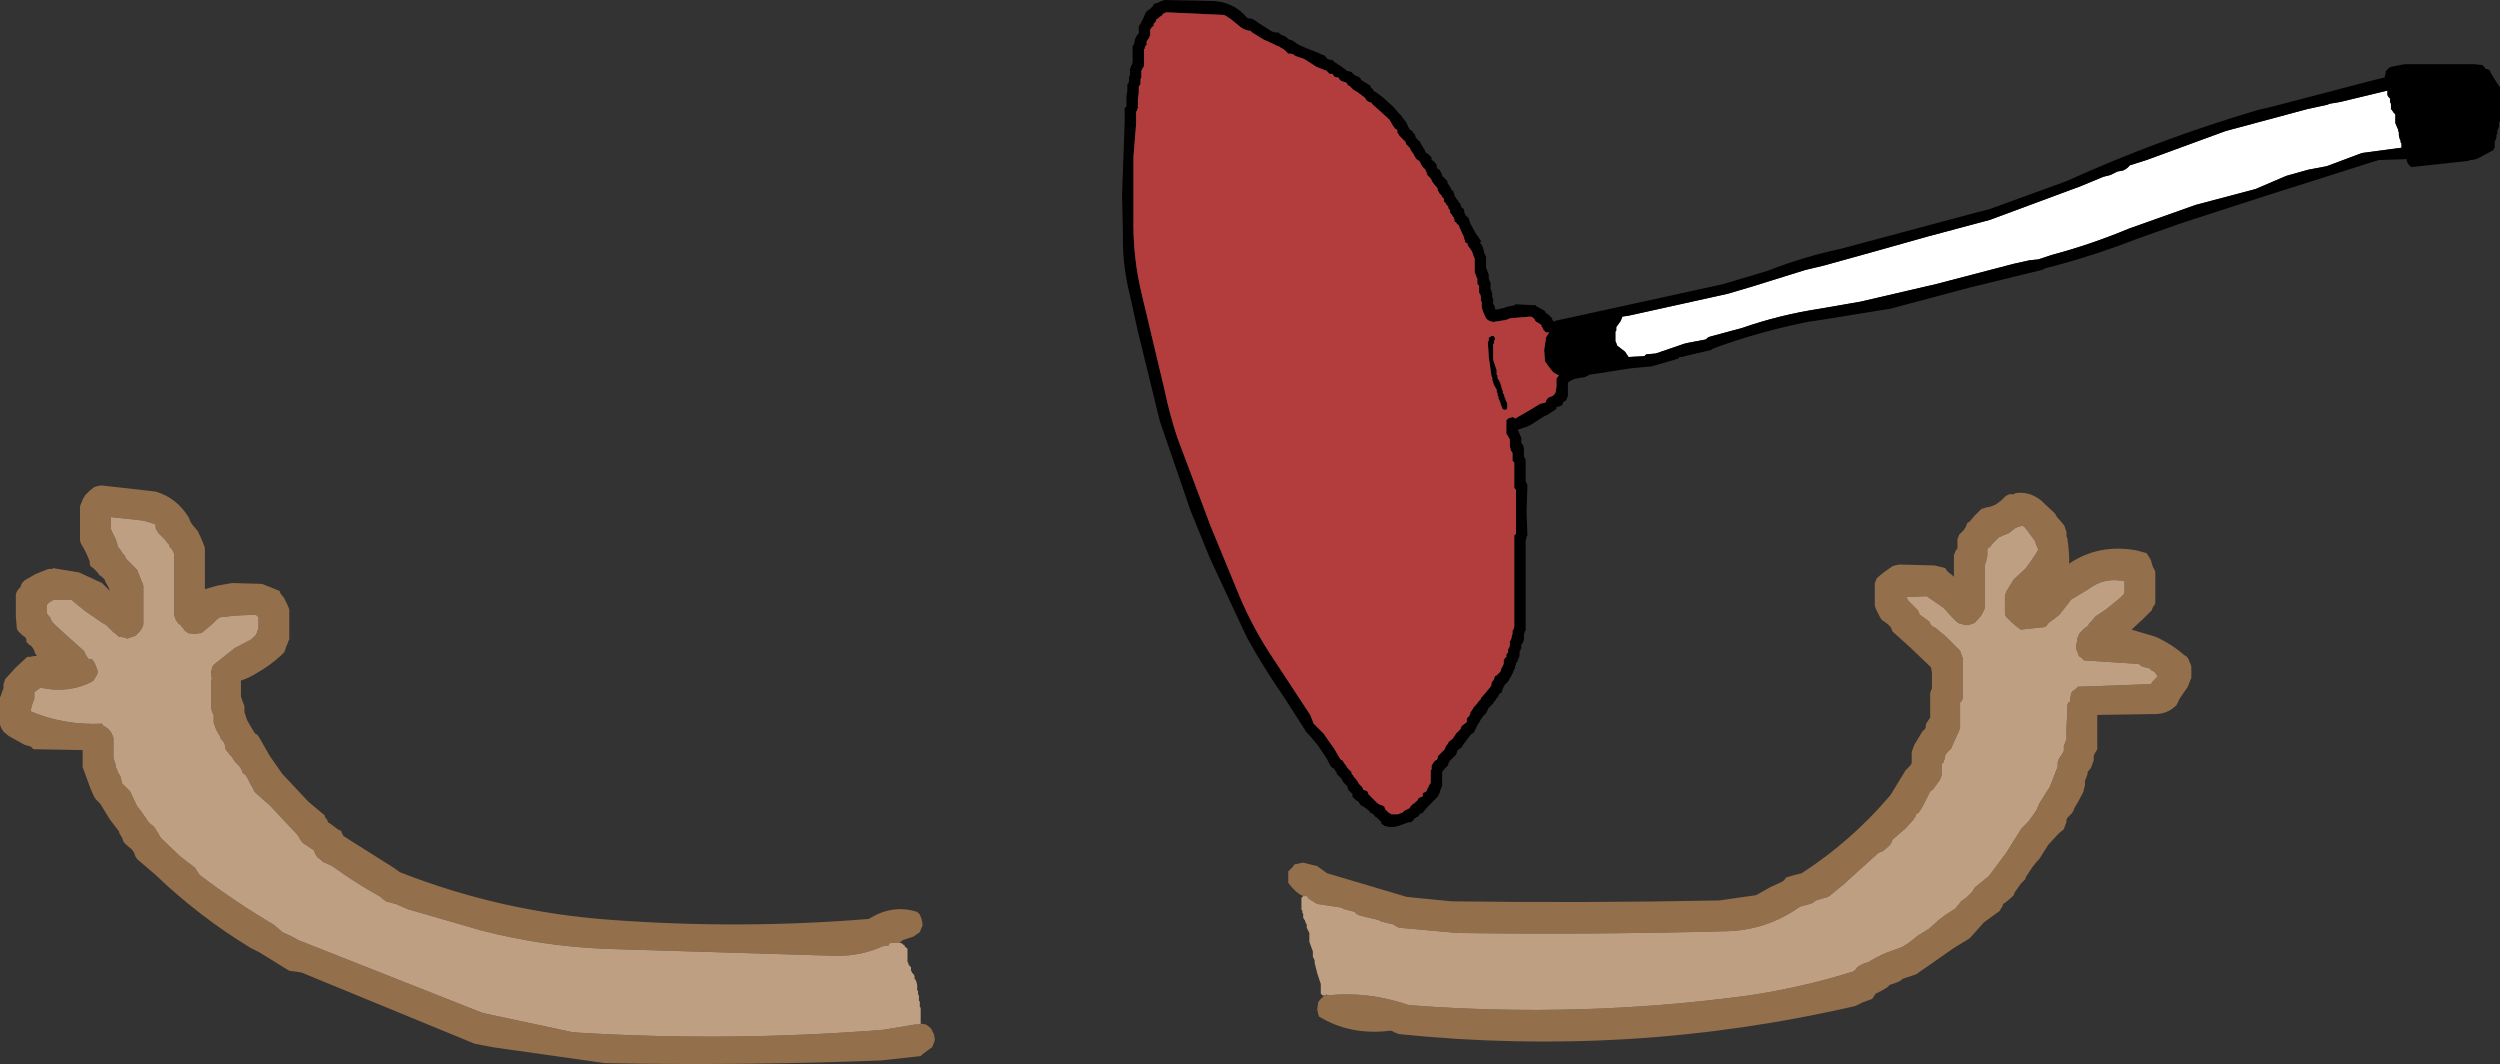 <?xml version="1.0" encoding="UTF-8" standalone="no"?>
<svg xmlns:xlink="http://www.w3.org/1999/xlink" height="60.5px" width="142.15px" xmlns="http://www.w3.org/2000/svg">
  <rect width="100%" height="100%" fill="#333333" stroke="none"/>
  <g transform="matrix(1.0, 0.0, 0.0, 1.0, 63.2, 80.7)">
    <path d="M10.9 -29.75 L10.7 -29.85 10.5 -30.0 10.25 -30.25 10.05 -30.5 10.05 -30.6 10.05 -30.75 10.05 -31.0 10.05 -31.15 10.15 -31.25 10.3 -31.4 10.4 -31.55 10.65 -31.6 10.9 -31.65 11.7 -31.45 12.25 -31.05 16.8 -29.7 19.35 -29.45 Q26.95 -29.35 34.55 -29.5 L36.65 -29.8 37.45 -30.25 38.1 -30.55 38.25 -30.65 38.35 -30.8 38.5 -30.85 38.85 -30.95 39.25 -31.05 Q42.1 -32.9 44.3 -35.5 L45.15 -36.9 45.25 -37.0 45.4 -37.15 45.5 -37.3 45.5 -37.4 45.5 -37.55 45.5 -37.8 45.5 -37.95 45.65 -38.35 46.1 -39.1 46.25 -39.25 46.3 -39.35 46.3 -39.5 46.35 -39.6 46.45 -39.75 46.55 -39.9 46.55 -40.15 46.55 -40.8 46.55 -41.15 46.55 -41.3 46.6 -41.45 46.65 -41.55 46.65 -41.7 46.65 -41.95 46.65 -42.05 46.65 -42.1 46.65 -42.2 46.65 -42.35 46.65 -42.45 46.6 -42.75 46.5 -42.85 45.4 -43.9 44.4 -44.8 44.35 -44.95 44.3 -45.05 44.15 -45.2 43.95 -45.35 43.8 -45.45 43.7 -45.6 43.65 -45.7 43.5 -46.0 43.4 -46.25 43.4 -46.35 43.4 -46.6 43.4 -47.0 43.4 -47.55 43.45 -47.65 43.5 -47.8 43.6 -47.9 43.9 -48.15 44.4 -48.5 44.55 -48.55 44.8 -48.6 46.8 -48.55 47.4 -48.4 47.5 -48.25 47.6 -48.15 47.8 -48.0 47.9 -47.9 47.9 -47.95 47.9 -49.15 47.95 -49.25 48.0 -49.4 48.1 -49.5 48.1 -49.65 48.1 -49.8 48.1 -49.9 48.1 -50.05 48.15 -50.15 48.2 -50.3 48.35 -50.45 48.45 -50.55 48.55 -50.7 48.6 -50.8 48.65 -50.95 48.8 -51.05 49.05 -51.35 49.45 -51.75 49.6 -51.8 49.75 -51.85 50.0 -51.9 50.25 -52.0 50.4 -52.1 50.6 -52.25 50.7 -52.35 50.85 -52.5 51.05 -52.6 51.35 -52.6 51.35 -52.65 Q52.15 -52.8 52.85 -52.25 L53.65 -51.5 53.7 -51.4 53.8 -51.25 53.9 -51.15 54.15 -50.85 54.2 -50.75 54.25 -50.6 54.3 -50.45 54.3 -50.35 54.3 -50.2 54.35 -50.1 54.4 -49.7 54.45 -49.15 54.45 -48.65 Q56.15 -49.8 58.3 -49.4 L58.85 -49.25 58.95 -49.1 59.1 -48.85 59.2 -48.5 59.35 -48.2 59.35 -48.1 59.35 -47.55 59.35 -46.8 59.35 -46.4 59.3 -46.3 59.2 -46.15 59.15 -46.0 59.05 -45.9 58.65 -45.5 58.0 -44.9 59.35 -44.5 Q60.25 -44.1 61.0 -43.45 L61.15 -43.35 61.25 -43.2 61.3 -43.05 61.35 -42.95 61.4 -42.8 61.4 -42.7 61.4 -42.55 61.4 -42.45 61.4 -42.3 61.4 -42.15 61.35 -42.05 61.2 -41.65 60.75 -41.0 60.55 -40.6 Q60.05 -40.1 59.35 -40.1 L56.05 -40.05 56.05 -39.55 56.05 -38.25 56.05 -38.1 56.0 -38.0 55.9 -37.85 55.85 -37.7 55.85 -37.6 55.85 -37.45 55.8 -37.35 55.7 -37.05 55.5 -36.8 55.5 -36.7 55.45 -36.55 55.35 -36.3 55.35 -36.15 55.35 -36.05 55.25 -35.65 54.9 -35.0 54.8 -34.85 54.75 -34.75 54.7 -34.6 54.6 -34.45 54.5 -34.35 54.35 -34.2 54.3 -34.1 54.3 -33.95 54.2 -33.7 54.15 -33.55 53.85 -33.3 53.25 -32.65 53.1 -32.4 52.75 -31.85 52.65 -31.75 52.4 -31.45 52.0 -30.85 51.95 -30.7 51.7 -30.45 51.35 -29.95 51.3 -29.8 51.15 -29.65 50.85 -29.4 50.7 -29.3 50.65 -29.15 50.55 -29.0 50.5 -28.9 50.15 -28.65 49.6 -28.25 48.8 -27.35 47.9 -26.8 45.75 -25.3 45.0 -25.05 44.8 -24.9 44.55 -24.8 44.25 -24.7 44.1 -24.55 43.75 -24.35 43.45 -24.2 43.35 -24.05 43.25 -23.9 42.7 -23.7 42.3 -23.5 Q29.55 -20.55 16.35 -21.9 L16.1 -22.0 15.9 -22.1 Q13.6 -21.8 11.8 -22.9 L11.75 -23.05 11.7 -23.3 11.75 -23.7 11.85 -23.85 11.95 -23.95 12.1 -24.1 12.2 -24.1 12.25 -24.1 Q14.6 -24.35 16.9 -23.55 26.65 -22.8 36.25 -24.1 39.25 -24.55 42.15 -25.45 L42.3 -25.55 42.4 -25.7 42.55 -25.8 42.75 -25.9 43.05 -26.0 Q43.75 -26.45 44.55 -26.7 L44.95 -26.85 45.35 -27.1 45.85 -27.5 46.5 -27.9 47.05 -28.4 47.45 -28.7 48.0 -29.05 48.1 -29.2 48.2 -29.3 48.3 -29.45 48.45 -29.55 48.65 -29.7 48.8 -29.85 48.95 -30.0 49.0 -30.1 49.1 -30.25 49.35 -30.45 49.9 -30.9 50.9 -32.25 51.65 -33.45 51.75 -33.6 52.0 -33.85 52.15 -34.0 52.25 -34.15 52.4 -34.35 52.6 -34.65 52.75 -35.0 53.25 -35.8 53.35 -35.95 53.45 -36.2 53.7 -36.85 53.8 -37.1 53.8 -37.25 53.8 -37.35 53.85 -37.5 53.9 -37.6 54.0 -37.75 54.1 -37.9 54.15 -38.0 54.15 -38.15 54.15 -38.3 54.2 -38.4 54.25 -38.55 54.3 -38.65 54.3 -39.3 54.35 -40.35 54.35 -40.6 54.4 -40.75 54.5 -40.8 54.5 -40.85 54.5 -41.0 54.55 -41.15 54.55 -41.25 54.65 -41.4 54.8 -41.5 54.95 -41.65 59.1 -41.8 59.2 -41.95 59.35 -42.1 59.45 -42.2 59.45 -42.3 59.3 -42.5 59.1 -42.6 59.05 -42.7 59.0 -42.7 58.6 -42.8 58.4 -42.95 55.3 -43.15 55.15 -43.3 55.0 -43.4 54.95 -43.55 54.9 -43.7 54.85 -43.8 54.85 -43.95 54.85 -44.05 54.9 -44.2 54.9 -44.35 55.0 -44.6 55.05 -44.7 55.2 -44.85 55.3 -44.95 55.5 -45.1 55.6 -45.25 55.7 -45.35 55.95 -45.65 56.1 -45.75 56.55 -46.05 57.35 -46.7 57.55 -46.9 57.6 -47.05 57.6 -47.2 57.6 -47.3 57.6 -47.45 57.6 -47.65 Q56.45 -47.9 55.55 -47.2 L54.55 -46.6 54.45 -46.45 54.25 -46.2 53.9 -45.75 53.65 -45.55 53.45 -45.4 53.3 -45.3 53.1 -45.05 51.7 -44.9 51.5 -45.05 51.2 -45.3 50.85 -45.65 50.8 -45.8 50.8 -46.05 50.8 -46.45 50.8 -46.85 50.9 -47.1 51.3 -47.75 52.0 -48.4 52.1 -48.55 52.25 -48.75 52.55 -49.2 52.7 -49.45 52.65 -49.55 52.5 -49.95 52.1 -50.5 51.9 -50.75 51.8 -50.8 51.55 -50.75 51.35 -50.65 51.05 -50.4 50.45 -50.15 50.3 -50.0 50.15 -49.85 49.95 -49.6 49.8 -49.5 49.8 -49.35 49.8 -49.2 49.8 -49.1 49.75 -48.95 49.75 -48.85 49.7 -48.7 49.65 -48.55 49.65 -48.2 49.65 -47.25 49.65 -46.1 49.6 -46.0 49.45 -45.7 49.1 -45.3 49.0 -45.25 48.85 -45.2 48.6 -45.15 48.2 -45.25 48.05 -45.35 47.9 -45.5 47.85 -45.55 47.3 -46.15 46.35 -46.8 45.2 -46.75 45.25 -46.65 45.3 -46.55 45.45 -46.4 45.7 -46.15 45.85 -46.0 45.9 -45.9 45.95 -45.75 46.1 -45.65 46.3 -45.5 46.5 -45.35 46.55 -45.25 46.65 -45.1 46.85 -45.0 47.45 -44.5 48.15 -43.8 48.25 -43.7 48.3 -43.55 48.35 -43.4 48.4 -43.3 48.4 -43.15 48.4 -42.9 48.4 -42.5 48.4 -42.15 48.4 -42.1 48.4 -41.9 48.4 -41.4 48.4 -41.0 48.35 -40.85 48.25 -40.75 48.25 -40.35 48.25 -39.55 48.25 -39.3 48.15 -39.05 47.85 -38.4 47.75 -38.15 47.65 -38.05 47.5 -37.9 47.4 -37.75 47.4 -37.65 47.3 -37.35 47.2 -37.25 47.2 -37.1 47.2 -37.0 47.2 -36.7 47.2 -36.6 47.1 -36.35 46.7 -35.8 46.55 -35.7 46.4 -35.4 46.15 -34.9 46.0 -34.65 45.9 -34.5 45.75 -34.4 45.7 -34.25 45.6 -34.1 45.15 -33.6 44.4 -32.95 44.35 -32.8 44.3 -32.7 44.15 -32.55 43.85 -32.3 43.6 -32.2 41.55 -30.35 40.75 -29.7 40.55 -29.65 40.05 -29.5 39.85 -29.35 39.7 -29.3 39.15 -29.15 Q37.25 -27.8 34.95 -27.75 27.35 -27.55 19.7 -27.65 L16.35 -27.95 16.15 -28.05 16.0 -28.15 15.75 -28.2 15.35 -28.3 15.15 -28.4 14.5 -28.55 14.1 -28.65 13.9 -28.75 13.85 -28.85 13.65 -28.9 13.25 -29.0 13.05 -29.1 11.7 -29.3 11.3 -29.55 11.2 -29.6 11.2 -29.65 11.15 -29.7 11.1 -29.75 11.0 -29.75 10.9 -29.75 M-10.85 -22.5 L-10.55 -22.45 -10.35 -22.3 -10.25 -22.2 -10.1 -21.9 -10.05 -21.65 -10.05 -21.55 -10.1 -21.4 -10.2 -21.15 -10.35 -21.05 -10.75 -20.75 -10.85 -20.65 -13.15 -20.4 Q-21.0 -20.1 -28.8 -20.25 L-35.15 -21.15 -36.2 -21.35 -46.05 -25.4 -46.35 -25.45 -46.75 -25.5 -48.45 -26.55 -48.95 -26.8 Q-51.9 -28.6 -54.35 -30.95 L-55.4 -31.85 -55.5 -32.0 -55.55 -32.15 -55.6 -32.25 -55.7 -32.4 -56.0 -32.65 -56.15 -32.8 -56.2 -32.9 -56.25 -33.05 -56.4 -33.3 -56.45 -33.45 -56.95 -34.1 -57.5 -35.0 -57.6 -35.1 -57.75 -35.25 -57.85 -35.4 -58.05 -35.85 -58.45 -36.95 -58.5 -37.05 -58.5 -37.6 -58.5 -38.05 -61.3 -38.1 -61.4 -38.2 -61.45 -38.25 -61.8 -38.35 -62.7 -38.85 -63.0 -39.1 -63.1 -39.25 -63.15 -39.35 -63.2 -39.5 -63.2 -39.6 -63.2 -40.15 -63.2 -40.9 -63.2 -41.05 -63.15 -41.15 -63.1 -41.3 -63.05 -41.45 -63.0 -41.55 -63.0 -41.7 -63.0 -41.8 -62.95 -41.95 -62.9 -42.1 -62.8 -42.2 -62.3 -42.75 -61.65 -43.35 -61.5 -43.35 -61.25 -43.4 -61.1 -43.4 -61.2 -43.55 -61.25 -43.7 -61.3 -43.8 -61.4 -43.95 -61.55 -44.05 -61.7 -44.2 -61.7 -44.35 -61.75 -44.45 -61.95 -44.6 -62.05 -44.7 -62.2 -44.85 -62.25 -45.0 -62.25 -45.1 -62.3 -45.65 -62.3 -46.3 -62.3 -46.8 -62.3 -46.9 -62.25 -47.05 -62.15 -47.2 -62.05 -47.3 -61.95 -47.55 -61.8 -47.7 -61.2 -48.05 -60.45 -48.35 -60.2 -48.35 -60.2 -48.4 -58.7 -48.15 -57.4 -47.55 -57.25 -47.4 -56.9 -47.05 -56.95 -47.1 -57.05 -47.35 -57.2 -47.6 -57.25 -47.75 -57.4 -47.9 -57.55 -48.0 -57.65 -48.15 -57.9 -48.4 -58.05 -48.5 -58.1 -48.65 -58.1 -48.8 -58.15 -48.9 -58.25 -49.15 -58.4 -49.45 -58.6 -49.8 -58.65 -49.95 -58.65 -50.2 -58.65 -50.75 -58.65 -51.5 -58.65 -51.9 -58.6 -52.05 -58.55 -52.15 -58.5 -52.3 -58.35 -52.55 -58.1 -52.8 -57.85 -53.0 -57.7 -53.05 -57.45 -53.1 -54.35 -52.75 Q-53.15 -52.4 -52.45 -51.25 L-52.4 -51.1 -52.35 -51.0 -52.25 -50.85 -51.95 -50.5 -51.7 -49.95 -51.55 -49.55 -51.55 -49.3 -51.55 -48.65 -51.55 -47.2 -50.85 -47.4 -50.0 -47.55 -48.3 -47.5 -47.3 -47.1 -47.25 -46.95 -47.05 -46.7 -46.85 -46.3 -46.75 -46.05 -46.75 -45.95 -46.75 -45.55 -46.75 -44.75 -46.75 -44.35 -46.8 -44.25 -46.85 -44.1 -46.9 -44.0 -47.0 -43.7 -47.05 -43.6 -47.2 -43.45 Q-47.85 -42.85 -48.65 -42.4 -49.05 -42.15 -49.5 -42.0 L-49.5 -41.85 -49.5 -41.6 -49.5 -41.2 -49.5 -41.1 -49.45 -40.95 -49.4 -40.8 -49.3 -40.55 -49.3 -40.45 -49.3 -40.3 -49.3 -40.2 -49.15 -39.75 -48.8 -39.15 -48.7 -39.0 -48.55 -38.9 -48.45 -38.75 -47.85 -37.7 -47.15 -36.7 -45.65 -35.1 -44.75 -34.35 -44.7 -34.2 -44.6 -34.1 -44.55 -33.95 -44.4 -33.85 -44.0 -33.55 -43.8 -33.45 -43.75 -33.3 -43.65 -33.15 -40.8 -31.35 -40.45 -31.1 Q-34.7 -28.85 -28.5 -28.4 -21.1 -27.85 -13.8 -28.45 -12.45 -29.3 -11.05 -28.85 L-10.9 -28.7 -10.8 -28.45 -10.75 -28.2 -10.75 -28.05 -10.8 -27.95 -10.9 -27.7 -11.25 -27.45 -11.85 -27.25 -12.05 -27.1 -12.1 -27.1 -12.45 -27.1 -12.55 -27.1 -12.6 -27.05 -12.65 -27.05 -12.65 -26.95 -13.0 -26.9 Q-14.2 -26.35 -15.6 -26.35 L-28.8 -26.75 Q-32.4 -26.9 -35.85 -27.8 L-40.0 -29.0 -40.7 -29.3 -41.25 -29.45 -41.45 -29.6 -41.55 -29.7 Q-43.0 -30.5 -44.3 -31.45 L-44.85 -31.7 -45.0 -31.85 -45.15 -31.95 -45.25 -32.1 -45.3 -32.2 -45.35 -32.35 -45.5 -32.45 -45.95 -32.75 -46.05 -32.85 -46.15 -33.0 -46.2 -33.1 -46.3 -33.25 -47.15 -34.15 -47.9 -34.95 -48.2 -35.2 -48.75 -35.7 -48.8 -35.85 -48.95 -36.1 -49.15 -36.5 -49.25 -36.65 -49.4 -36.75 -49.45 -36.9 -49.5 -37.0 -49.6 -37.15 -49.75 -37.3 -49.85 -37.4 -49.95 -37.55 -50.0 -37.65 -50.15 -37.8 -50.25 -37.95 -50.35 -38.05 -50.4 -38.2 -50.4 -38.3 -50.45 -38.45 -50.55 -38.6 -50.65 -38.7 -50.7 -38.85 -50.9 -39.2 -51.05 -39.6 -51.05 -39.75 -51.05 -39.9 -51.05 -40.0 -51.1 -40.15 -51.15 -40.25 -51.2 -40.5 -51.2 -41.05 -51.2 -41.95 -51.15 -42.15 -51.2 -42.25 -51.2 -42.4 -51.2 -42.5 -51.15 -42.65 -51.15 -42.75 -51.05 -42.9 -49.85 -43.85 -48.9 -44.35 -48.8 -44.45 -48.65 -44.6 -48.6 -44.7 -48.55 -44.85 -48.5 -45.0 -48.5 -45.1 -48.5 -45.25 -48.5 -45.35 -48.5 -45.5 -48.5 -45.6 -48.65 -45.75 -49.8 -45.7 -50.7 -45.6 -50.9 -45.45 -51.15 -45.2 -51.75 -44.7 -51.85 -44.7 -52.1 -44.65 -52.5 -44.7 -52.7 -44.85 -52.8 -45.0 -52.9 -45.1 -52.9 -45.15 -53.0 -45.2 -53.1 -45.3 -53.2 -45.45 -53.25 -45.6 -53.3 -45.7 -53.3 -45.95 -53.3 -46.5 -53.3 -47.8 -53.3 -49.2 -53.35 -49.35 -53.45 -49.5 -53.55 -49.6 -53.6 -49.75 -53.7 -49.85 -53.8 -50.0 -53.95 -50.15 -54.05 -50.25 -54.2 -50.4 -54.25 -50.5 -54.35 -50.65 -54.35 -50.8 -54.35 -50.85 -54.4 -50.9 -55.05 -51.1 -56.9 -51.3 -56.9 -51.15 -56.9 -51.05 -56.9 -50.9 -56.9 -50.75 -56.9 -50.65 -56.85 -50.5 -56.8 -50.4 -56.65 -50.1 -56.55 -49.85 -56.5 -49.6 -56.4 -49.5 -56.3 -49.35 -56.2 -49.2 -56.1 -49.1 -56.05 -48.95 -55.95 -48.85 -55.8 -48.7 -55.7 -48.6 -55.4 -48.3 -55.35 -48.15 -55.3 -48.05 -55.25 -47.9 -55.15 -47.65 -55.1 -47.55 -55.05 -47.4 -55.05 -47.25 -55.05 -47.0 -55.05 -46.5 -55.05 -45.6 -55.05 -45.3 -55.05 -45.2 -55.1 -45.05 -55.15 -44.95 -55.25 -44.8 -55.35 -44.7 -55.5 -44.55 -55.65 -44.5 -55.95 -44.4 -56.0 -44.4 -56.1 -44.45 -56.45 -44.5 -56.6 -44.65 -56.75 -44.75 -56.9 -44.9 -57.15 -45.15 -57.4 -45.3 -58.35 -45.95 -59.15 -46.6 -60.05 -46.6 -60.15 -46.6 -60.4 -46.45 -60.5 -46.35 -60.55 -46.25 -60.55 -46.1 -60.55 -45.95 -60.55 -45.85 -60.45 -45.7 -60.35 -45.6 -60.3 -45.45 -60.2 -45.3 -60.1 -45.2 -59.45 -44.6 -58.5 -43.75 -58.4 -43.65 -58.35 -43.5 -58.25 -43.35 -58.2 -43.25 -57.95 -43.2 -57.85 -43.05 -57.8 -42.95 -57.7 -42.7 -57.65 -42.55 -57.65 -42.45 -57.7 -42.3 -57.8 -42.15 -57.85 -42.05 -57.95 -41.95 Q-59.3 -41.25 -60.9 -41.6 L-61.1 -41.45 -61.25 -41.35 -61.25 -41.2 -61.25 -41.1 -61.25 -40.95 -61.3 -40.85 -61.35 -40.7 -61.4 -40.55 -61.45 -40.3 -61.45 -40.25 Q-59.55 -39.45 -57.4 -39.55 L-57.3 -39.4 -57.25 -39.4 -57.05 -39.25 -56.95 -39.15 -56.85 -39.0 -56.75 -38.75 -56.75 -38.5 -56.75 -37.95 -56.75 -37.6 -56.7 -37.45 -56.65 -37.3 -56.6 -37.05 -56.55 -36.95 -56.5 -36.8 -56.35 -36.55 -56.25 -36.15 -55.8 -35.7 -55.4 -34.85 -55.2 -34.6 -54.85 -34.1 -54.75 -33.95 -54.65 -33.85 -54.45 -33.7 -54.35 -33.55 -54.2 -33.3 -54.05 -33.05 -52.95 -32.0 -52.1 -31.35 -52.05 -31.25 -51.95 -31.1 -51.85 -30.95 Q-49.8 -29.4 -47.6 -28.1 L-47.15 -27.7 -46.6 -27.45 -46.25 -27.25 -35.75 -23.1 -30.6 -22.0 Q-21.75 -21.45 -12.95 -22.15 L-11.15 -22.45 -11.05 -22.45 -10.95 -22.45 -10.85 -22.5" fill="#946f4b" fill-rule="evenodd" stroke="none"/>
    <path d="M12.1 -24.1 L12.0 -24.1 11.9 -24.2 11.9 -24.25 11.9 -24.45 11.9 -24.7 11.9 -24.75 11.7 -25.35 11.55 -25.95 11.55 -26.0 11.55 -26.1 11.5 -26.2 11.45 -26.3 11.45 -26.4 11.45 -26.5 11.45 -26.6 11.25 -27.15 11.25 -27.65 11.2 -27.75 11.1 -27.95 11.1 -28.15 11.05 -28.2 11.0 -28.35 11.0 -28.4 10.95 -28.4 10.95 -28.45 10.9 -28.5 10.9 -28.6 10.9 -28.7 10.9 -28.75 10.85 -28.8 10.85 -28.95 10.8 -28.95 10.8 -29.05 10.8 -29.25 10.8 -29.6 10.8 -29.65 10.9 -29.75 11.0 -29.75 11.1 -29.75 11.15 -29.7 11.2 -29.65 11.2 -29.6 11.3 -29.55 11.7 -29.3 13.05 -29.1 13.25 -29.0 13.65 -28.9 13.85 -28.85 13.9 -28.75 14.1 -28.65 14.5 -28.55 15.15 -28.4 15.35 -28.3 15.75 -28.2 16.0 -28.15 16.15 -28.05 16.35 -27.95 19.7 -27.65 Q27.35 -27.55 34.95 -27.75 37.25 -27.8 39.15 -29.15 L39.7 -29.3 39.85 -29.35 40.05 -29.5 40.55 -29.65 40.75 -29.7 41.55 -30.35 43.6 -32.2 43.85 -32.3 44.15 -32.55 44.3 -32.7 44.35 -32.8 44.4 -32.95 45.15 -33.6 45.6 -34.1 45.7 -34.25 45.75 -34.4 45.9 -34.5 46.0 -34.65 46.15 -34.9 46.4 -35.4 46.55 -35.7 46.7 -35.8 47.1 -36.35 47.2 -36.6 47.2 -36.7 47.2 -37.0 47.2 -37.1 47.2 -37.25 47.3 -37.35 47.4 -37.65 47.4 -37.75 47.5 -37.9 47.65 -38.05 47.75 -38.15 47.85 -38.4 48.15 -39.05 48.25 -39.3 48.25 -39.55 48.25 -40.35 48.25 -40.75 48.35 -40.85 48.4 -41.0 48.4 -41.4 48.4 -41.9 48.4 -42.1 48.4 -42.15 48.4 -42.5 48.4 -42.9 48.4 -43.15 48.4 -43.3 48.35 -43.4 48.3 -43.55 48.25 -43.7 48.15 -43.8 47.45 -44.5 46.85 -45.0 46.65 -45.1 46.55 -45.25 46.5 -45.35 46.3 -45.5 46.1 -45.65 45.95 -45.75 45.9 -45.9 45.85 -46.0 45.7 -46.15 45.45 -46.4 45.3 -46.55 45.25 -46.65 45.2 -46.75 46.35 -46.8 47.3 -46.15 47.85 -45.55 47.9 -45.5 48.05 -45.35 48.2 -45.25 48.6 -45.15 48.85 -45.2 49.0 -45.25 49.1 -45.3 49.45 -45.7 49.6 -46.0 49.65 -46.1 49.65 -47.25 49.65 -48.2 49.65 -48.55 49.7 -48.7 49.75 -48.85 49.75 -48.95 49.8 -49.1 49.8 -49.2 49.8 -49.35 49.8 -49.5 49.95 -49.6 50.15 -49.85 50.3 -50.0 50.45 -50.15 51.05 -50.4 51.35 -50.65 51.55 -50.75 51.8 -50.8 51.9 -50.75 52.1 -50.5 52.5 -49.95 52.65 -49.55 52.7 -49.45 52.55 -49.2 52.25 -48.75 52.1 -48.55 52.0 -48.4 51.3 -47.75 50.9 -47.1 50.8 -46.85 50.8 -46.45 50.8 -46.05 50.8 -45.8 50.85 -45.65 51.2 -45.3 51.5 -45.05 51.7 -44.9 53.1 -45.05 53.3 -45.3 53.45 -45.4 53.65 -45.55 53.9 -45.75 54.25 -46.2 54.45 -46.45 54.55 -46.6 55.55 -47.2 Q56.45 -47.9 57.6 -47.65 L57.6 -47.45 57.6 -47.3 57.6 -47.2 57.6 -47.05 57.55 -46.9 57.35 -46.7 56.55 -46.05 56.1 -45.75 55.95 -45.65 55.7 -45.35 55.6 -45.25 55.5 -45.1 55.3 -44.95 55.2 -44.85 55.05 -44.7 55.0 -44.6 54.9 -44.35 54.9 -44.2 54.85 -44.05 54.85 -43.95 54.85 -43.8 54.9 -43.7 54.95 -43.55 55.0 -43.4 55.15 -43.3 55.3 -43.15 58.4 -42.95 58.6 -42.8 59.0 -42.7 59.05 -42.7 59.1 -42.6 59.3 -42.5 59.45 -42.3 59.45 -42.2 59.35 -42.1 59.2 -41.95 59.1 -41.8 54.95 -41.65 54.8 -41.5 54.65 -41.4 54.55 -41.25 54.55 -41.15 54.5 -41.0 54.5 -40.85 54.5 -40.8 54.4 -40.75 54.35 -40.6 54.35 -40.35 54.3 -39.3 54.3 -38.65 54.25 -38.55 54.2 -38.4 54.15 -38.3 54.15 -38.15 54.15 -38.0 54.1 -37.9 54.0 -37.75 53.9 -37.6 53.85 -37.5 53.8 -37.35 53.8 -37.25 53.8 -37.1 53.7 -36.85 53.45 -36.2 53.35 -35.95 53.25 -35.8 52.75 -35.0 52.6 -34.65 52.4 -34.35 52.25 -34.15 52.15 -34.0 52.0 -33.85 51.75 -33.6 51.65 -33.45 50.9 -32.25 49.9 -30.9 49.35 -30.45 49.1 -30.25 49.0 -30.1 48.95 -30.0 48.8 -29.85 48.65 -29.7 48.45 -29.55 48.3 -29.45 48.2 -29.3 48.1 -29.2 48.0 -29.05 47.45 -28.7 47.05 -28.4 46.5 -27.9 45.85 -27.5 45.35 -27.1 44.95 -26.85 44.55 -26.7 Q43.75 -26.45 43.05 -26.0 L42.75 -25.9 42.55 -25.8 42.4 -25.7 42.3 -25.55 42.15 -25.45 Q39.25 -24.55 36.25 -24.1 26.65 -22.8 16.9 -23.55 14.6 -24.35 12.25 -24.1 L12.25 -24.15 12.2 -24.15 12.2 -24.1 12.1 -24.1 M-12.05 -27.1 L-11.9 -27.05 -11.85 -27.0 -11.8 -26.95 -11.75 -26.95 -11.75 -26.85 -11.7 -26.85 -11.6 -26.75 -11.6 -26.65 -11.6 -26.45 -11.6 -26.1 -11.6 -26.0 -11.55 -25.95 -11.55 -25.85 -11.5 -25.85 -11.5 -25.8 -11.4 -25.7 -11.4 -25.5 -11.35 -25.45 -11.35 -25.4 -11.25 -25.3 -11.2 -25.2 -11.2 -25.1 -11.2 -25.05 -11.15 -25.0 -11.1 -24.9 -11.05 -24.7 -11.05 -24.55 -11.05 -24.4 -11.0 -24.35 -11.0 -24.15 -10.95 -24.1 -10.95 -23.8 -10.9 -23.75 -10.9 -23.65 -10.9 -23.55 -10.9 -23.45 -10.85 -23.4 -10.85 -23.3 -10.85 -23.05 -10.85 -22.75 -10.85 -22.6 -10.85 -22.5 -10.95 -22.45 -11.05 -22.45 -11.15 -22.45 -12.95 -22.15 Q-21.75 -21.45 -30.6 -22.0 L-35.75 -23.1 -46.25 -27.25 -46.6 -27.45 -47.15 -27.7 -47.6 -28.1 Q-49.8 -29.4 -51.85 -30.95 L-51.95 -31.1 -52.05 -31.25 -52.1 -31.35 -52.95 -32.0 -54.05 -33.05 -54.2 -33.3 -54.35 -33.55 -54.45 -33.7 -54.65 -33.85 -54.75 -33.95 -54.85 -34.1 -55.2 -34.6 -55.4 -34.85 -55.8 -35.7 -56.25 -36.15 -56.35 -36.55 -56.5 -36.8 -56.55 -36.95 -56.6 -37.05 -56.65 -37.3 -56.7 -37.45 -56.75 -37.6 -56.75 -37.95 -56.75 -38.5 -56.75 -38.75 -56.85 -39.0 -56.95 -39.15 -57.05 -39.25 -57.25 -39.4 -57.3 -39.4 -57.4 -39.55 Q-59.55 -39.45 -61.45 -40.25 L-61.45 -40.3 -61.4 -40.55 -61.35 -40.7 -61.3 -40.85 -61.25 -40.95 -61.25 -41.1 -61.25 -41.2 -61.25 -41.35 -61.1 -41.45 -60.9 -41.6 Q-59.3 -41.25 -57.95 -41.95 L-57.85 -42.05 -57.8 -42.15 -57.7 -42.3 -57.65 -42.45 -57.65 -42.55 -57.7 -42.7 -57.8 -42.95 -57.85 -43.05 -57.95 -43.2 -58.2 -43.25 -58.25 -43.35 -58.35 -43.5 -58.4 -43.65 -58.5 -43.75 -59.45 -44.6 -60.1 -45.2 -60.2 -45.3 -60.3 -45.45 -60.35 -45.6 -60.45 -45.7 -60.55 -45.85 -60.55 -45.95 -60.55 -46.1 -60.55 -46.25 -60.5 -46.35 -60.4 -46.45 -60.15 -46.6 -60.05 -46.6 -59.15 -46.6 -58.35 -45.95 -57.4 -45.3 -57.15 -45.15 -56.9 -44.9 -56.75 -44.75 -56.6 -44.65 -56.45 -44.5 -56.1 -44.45 -56.0 -44.4 -55.95 -44.4 -55.65 -44.5 -55.5 -44.55 -55.35 -44.7 -55.25 -44.8 -55.15 -44.95 -55.1 -45.05 -55.05 -45.2 -55.05 -45.3 -55.05 -45.6 -55.05 -46.5 -55.05 -47.0 -55.05 -47.25 -55.05 -47.4 -55.1 -47.55 -55.15 -47.65 -55.25 -47.9 -55.3 -48.05 -55.35 -48.15 -55.4 -48.3 -55.7 -48.6 -55.8 -48.7 -55.95 -48.85 -56.05 -48.95 -56.1 -49.1 -56.2 -49.2 -56.3 -49.35 -56.4 -49.5 -56.5 -49.6 -56.55 -49.85 -56.65 -50.1 -56.8 -50.4 -56.85 -50.5 -56.9 -50.65 -56.9 -50.75 -56.9 -50.9 -56.9 -51.05 -56.9 -51.15 -56.9 -51.3 -55.05 -51.1 -54.4 -50.9 -54.35 -50.85 -54.35 -50.8 -54.35 -50.65 -54.25 -50.5 -54.2 -50.4 -54.05 -50.25 -53.95 -50.15 -53.8 -50.0 -53.7 -49.85 -53.6 -49.75 -53.55 -49.6 -53.45 -49.5 -53.35 -49.35 -53.3 -49.2 -53.3 -47.8 -53.3 -46.5 -53.3 -45.95 -53.3 -45.7 -53.25 -45.6 -53.2 -45.45 -53.1 -45.3 -53.0 -45.2 -52.9 -45.15 -52.9 -45.1 -52.8 -45.0 -52.7 -44.85 -52.5 -44.7 -52.1 -44.65 -51.85 -44.7 -51.75 -44.7 -51.15 -45.2 -50.9 -45.45 -50.7 -45.6 -49.8 -45.7 -48.65 -45.75 -48.5 -45.6 -48.5 -45.5 -48.5 -45.35 -48.5 -45.25 -48.5 -45.1 -48.5 -45.0 -48.55 -44.85 -48.6 -44.7 -48.65 -44.6 -48.8 -44.45 -48.9 -44.35 -49.85 -43.85 -51.05 -42.9 -51.15 -42.75 -51.15 -42.65 -51.2 -42.5 -51.2 -42.4 -51.2 -42.25 -51.15 -42.15 -51.2 -41.95 -51.2 -41.05 -51.2 -40.5 -51.15 -40.25 -51.1 -40.15 -51.05 -40.0 -51.05 -39.9 -51.05 -39.75 -51.05 -39.6 -50.9 -39.2 -50.7 -38.85 -50.65 -38.7 -50.55 -38.6 -50.45 -38.45 -50.4 -38.3 -50.4 -38.2 -50.35 -38.05 -50.25 -37.95 -50.15 -37.8 -50.0 -37.65 -49.95 -37.55 -49.85 -37.4 -49.75 -37.3 -49.6 -37.15 -49.5 -37.0 -49.45 -36.9 -49.4 -36.75 -49.25 -36.65 -49.15 -36.5 -48.95 -36.1 -48.8 -35.85 -48.75 -35.7 -48.2 -35.2 -47.9 -34.95 -47.15 -34.15 -46.3 -33.25 -46.2 -33.1 -46.15 -33.0 -46.05 -32.85 -45.95 -32.75 -45.5 -32.45 -45.35 -32.35 -45.3 -32.2 -45.25 -32.1 -45.15 -31.95 -45.0 -31.85 -44.85 -31.7 -44.3 -31.45 Q-43.0 -30.5 -41.55 -29.7 L-41.45 -29.6 -41.25 -29.45 -40.7 -29.3 -40.0 -29.0 -35.85 -27.8 Q-32.4 -26.9 -28.8 -26.75 L-15.6 -26.35 Q-14.2 -26.35 -13.0 -26.9 L-12.65 -26.95 -12.65 -27.05 -12.6 -27.05 -12.55 -27.1 -12.45 -27.1 -12.1 -27.1 -12.05 -27.1" fill="#bf9f82" fill-rule="evenodd" stroke="none"/>
    <path d="M68.0 -74.5 L69.15 -74.75 69.25 -74.8 69.85 -74.9 72.55 -75.55 72.55 -75.45 72.55 -75.3 72.6 -75.2 72.65 -75.15 72.7 -75.1 72.7 -75.0 72.7 -74.9 72.75 -74.8 72.75 -74.7 72.75 -74.55 72.75 -74.5 72.8 -74.45 72.9 -74.3 72.95 -74.25 73.0 -74.2 73.0 -74.05 73.0 -73.9 73.0 -73.8 73.0 -73.7 73.15 -73.35 73.2 -73.15 73.2 -73.0 73.25 -72.8 73.3 -72.7 73.3 -72.6 73.35 -72.55 73.35 -72.5 73.35 -72.4 73.35 -72.3 71.1 -72.0 69.1 -71.25 68.05 -71.05 66.8 -70.7 65.05 -69.95 61.65 -69.05 57.85 -67.7 Q55.7 -66.8 53.45 -66.2 L52.7 -65.95 52.2 -65.9 51.3 -65.7 46.9 -64.55 42.6 -63.55 40.3 -63.15 Q38.0 -62.8 35.85 -62.05 L34.0 -61.55 33.9 -61.5 33.8 -61.4 32.75 -61.2 32.55 -61.15 30.95 -60.6 30.4 -60.55 30.3 -60.45 29.4 -60.4 29.2 -60.7 28.75 -61.05 28.7 -61.2 28.65 -61.3 28.65 -61.4 28.65 -61.55 28.65 -61.7 28.65 -61.75 28.65 -61.85 28.7 -61.9 28.7 -62.0 28.7 -62.1 28.95 -62.45 29.05 -62.7 29.4 -62.75 35.05 -64.0 36.4 -64.4 39.45 -65.35 40.5 -65.6 43.2 -66.35 46.4 -67.25 49.95 -68.2 54.8 -70.0 54.95 -70.05 56.4 -70.65 56.8 -70.75 57.2 -70.95 57.5 -71.0 Q57.75 -71.1 57.9 -71.3 L58.85 -71.6 63.35 -73.25 68.0 -74.5" fill="#ffffff" fill-rule="evenodd" stroke="none"/>
    <path d="M66.05 -74.65 L71.4 -76.05 72.4 -76.3 72.4 -76.35 72.45 -76.55 72.45 -76.65 72.55 -76.75 72.6 -76.8 72.65 -76.85 72.75 -76.9 73.25 -77.0 73.55 -77.05 77.5 -77.05 77.95 -77.0 78.05 -76.9 78.1 -76.85 78.1 -76.8 78.3 -76.75 78.4 -76.65 78.4 -76.6 78.55 -76.35 78.8 -75.95 78.95 -75.75 78.95 -75.7 78.95 -75.1 78.95 -74.2 78.95 -73.85 78.95 -73.8 78.9 -73.75 78.9 -73.7 78.9 -73.6 78.9 -73.5 78.85 -73.4 78.85 -73.35 78.8 -73.3 78.8 -73.2 78.8 -73.1 78.75 -73.05 78.75 -72.95 78.75 -72.9 78.7 -72.75 78.65 -72.65 78.65 -72.6 78.65 -72.5 78.65 -72.4 78.65 -72.3 78.6 -72.25 78.6 -72.2 78.55 -72.15 77.8 -71.75 Q77.55 -71.6 77.25 -71.6 L77.15 -71.55 73.9 -71.2 73.8 -71.3 73.75 -71.35 73.7 -71.4 73.7 -71.45 73.65 -71.55 73.65 -71.65 72.05 -71.6 71.1 -71.3 65.9 -69.65 60.8 -68.0 58.4 -67.15 Q56.1 -66.25 53.7 -65.6 L53.3 -65.5 53.1 -65.45 53.0 -65.4 52.9 -65.35 48.8 -64.35 44.3 -63.15 40.6 -62.55 39.6 -62.4 Q36.85 -61.85 34.25 -60.9 L34.15 -60.85 34.1 -60.8 32.6 -60.45 32.45 -60.4 32.3 -60.4 32.2 -60.3 30.65 -59.85 30.5 -59.85 29.45 -59.75 28.2 -59.55 27.2 -59.4 27.1 -59.35 26.9 -59.25 26.85 -59.25 26.3 -59.15 26.1 -59.05 25.95 -58.95 25.95 -58.75 25.95 -58.25 25.95 -58.15 25.9 -58.1 25.9 -58.05 25.85 -57.95 25.8 -57.9 25.7 -57.85 25.65 -57.75 25.65 -57.7 25.6 -57.65 25.5 -57.6 25.3 -57.55 25.3 -57.45 25.15 -57.35 24.85 -57.15 24.75 -57.1 24.55 -57.0 23.85 -56.55 23.65 -56.45 23.2 -56.3 23.1 -56.25 23.15 -56.15 23.25 -55.9 23.3 -55.85 23.3 -55.75 23.3 -55.6 23.3 -55.5 23.4 -55.4 23.45 -55.2 23.45 -54.85 23.45 -54.75 23.5 -54.65 23.55 -54.55 23.55 -54.0 23.55 -53.35 23.55 -53.3 23.6 -53.25 23.65 -53.1 23.6 -51.6 23.65 -50.25 23.6 -50.2 23.6 -50.1 23.55 -50.0 23.55 -47.2 23.55 -44.85 23.5 -44.8 23.5 -44.75 23.45 -44.6 23.45 -44.55 23.45 -44.4 23.45 -44.3 23.4 -44.2 23.4 -44.15 23.3 -44.05 23.3 -43.95 23.3 -43.85 23.25 -43.75 23.25 -43.7 23.2 -43.65 23.2 -43.55 23.2 -43.5 23.2 -43.4 23.15 -43.3 23.15 -43.25 23.1 -43.2 23.1 -43.1 23.05 -43.05 23.0 -43.0 23.0 -42.9 22.95 -42.85 22.95 -42.75 22.8 -42.4 22.55 -41.95 22.5 -41.9 22.4 -41.8 22.35 -41.75 22.3 -41.65 22.25 -41.55 22.25 -41.5 22.2 -41.45 22.2 -41.35 22.15 -41.3 22.05 -41.25 22.0 -41.15 22.0 -41.1 21.9 -41.0 21.85 -40.9 21.75 -40.8 21.7 -40.7 21.6 -40.6 21.4 -40.4 21.4 -40.35 21.35 -40.25 21.3 -40.15 21.25 -40.1 21.15 -40.0 21.1 -39.95 21.05 -39.85 21.0 -39.8 20.95 -39.7 20.9 -39.6 20.85 -39.55 20.75 -39.35 20.6 -39.05 20.45 -38.95 20.4 -38.9 20.3 -38.75 20.25 -38.7 20.15 -38.55 19.95 -38.3 19.95 -38.25 19.9 -38.2 19.7 -38.05 19.65 -38.0 19.65 -37.95 19.6 -37.8 19.45 -37.65 19.2 -37.4 19.2 -37.35 19.15 -37.3 19.15 -37.2 18.95 -37.0 18.8 -36.8 18.8 -36.7 18.8 -36.6 18.8 -36.4 18.8 -36.2 18.8 -36.0 18.75 -35.95 18.75 -35.85 18.7 -35.8 18.65 -35.6 18.55 -35.4 18.5 -35.35 18.45 -35.3 18.3 -35.15 18.0 -34.85 17.7 -34.5 17.65 -34.45 17.6 -34.45 17.5 -34.4 17.5 -34.35 17.4 -34.25 17.35 -34.25 17.3 -34.2 17.2 -34.15 17.2 -34.1 17.15 -34.05 17.05 -33.95 16.9 -33.95 16.35 -33.75 Q15.95 -33.6 15.5 -33.75 L15.45 -33.8 15.35 -33.85 15.35 -33.95 15.2 -34.1 15.1 -34.2 14.95 -34.3 14.9 -34.4 14.8 -34.45 14.7 -34.5 14.65 -34.6 14.45 -34.75 14.3 -34.85 14.2 -34.9 14.15 -34.95 14.05 -35.1 14.0 -35.15 13.9 -35.2 13.8 -35.3 13.7 -35.4 13.7 -35.5 13.7 -35.55 13.65 -35.6 13.55 -35.7 13.5 -35.75 13.45 -35.8 13.45 -35.85 13.4 -36.0 13.35 -36.05 13.25 -36.15 13.2 -36.2 13.1 -36.35 13.1 -36.4 13.05 -36.45 12.95 -36.55 12.9 -36.6 12.85 -36.65 12.8 -36.7 12.8 -36.8 12.7 -36.9 12.65 -37.0 12.55 -37.05 12.5 -37.1 12.45 -37.15 12.25 -37.55 11.75 -38.3 11.25 -38.9 11.15 -39.0 11.05 -39.1 11.0 -39.2 9.85 -41.0 Q8.7 -42.65 7.7 -44.45 L5.6 -48.95 4.5 -51.65 2.75 -56.75 1.5 -61.85 1.05 -63.9 Q0.6 -65.65 0.65 -67.55 L0.6 -69.6 0.75 -73.75 0.75 -73.8 0.75 -73.9 0.75 -73.95 0.75 -74.15 0.75 -74.3 0.75 -74.4 0.75 -74.45 0.75 -74.55 0.8 -74.6 0.85 -74.65 0.85 -74.75 0.85 -74.8 0.85 -74.9 0.85 -75.25 0.9 -75.55 0.9 -75.75 0.9 -75.85 0.9 -75.9 0.95 -75.95 1.0 -76.1 1.0 -76.2 1.0 -76.3 1.0 -76.35 1.05 -76.4 1.05 -76.5 1.05 -76.6 1.05 -76.7 1.05 -76.8 1.1 -76.85 1.1 -76.95 1.15 -77.0 1.2 -77.15 1.2 -77.3 1.2 -77.45 1.2 -77.5 1.2 -77.6 1.2 -77.7 1.2 -77.8 1.2 -77.85 1.2 -77.95 1.2 -78.05 1.2 -78.1 1.25 -78.15 1.3 -78.25 1.3 -78.3 1.35 -78.5 1.45 -78.7 1.55 -78.8 1.55 -78.9 1.55 -79.0 1.55 -79.1 1.55 -79.2 1.65 -79.35 1.8 -79.65 1.95 -80.0 2.0 -80.05 2.05 -80.1 2.2 -80.2 2.25 -80.25 2.3 -80.3 2.35 -80.35 2.4 -80.45 2.45 -80.5 2.5 -80.5 2.65 -80.55 2.75 -80.6 2.85 -80.65 2.95 -80.65 2.95 -80.7 5.6 -80.65 Q6.9 -80.65 7.7 -79.7 L7.8 -79.65 7.9 -79.65 8.05 -79.6 8.15 -79.55 8.35 -79.4 8.9 -79.05 9.05 -78.95 9.15 -78.9 9.35 -78.85 9.5 -78.85 9.6 -78.75 9.7 -78.7 9.85 -78.65 10.1 -78.45 10.3 -78.4 10.4 -78.3 10.45 -78.3 10.55 -78.2 11.1 -77.95 11.75 -77.7 11.85 -77.65 11.95 -77.6 12.1 -77.55 12.2 -77.45 12.25 -77.4 12.25 -77.35 12.3 -77.35 12.4 -77.3 12.55 -77.3 12.65 -77.2 12.7 -77.15 12.8 -77.1 13.3 -76.75 13.4 -76.65 13.5 -76.65 13.65 -76.6 13.75 -76.5 13.8 -76.45 13.85 -76.4 13.9 -76.4 14.0 -76.35 14.1 -76.3 14.15 -76.25 14.2 -76.15 14.6 -75.9 14.7 -75.85 14.75 -75.75 14.75 -75.7 14.85 -75.65 14.9 -75.55 14.95 -75.5 15.05 -75.45 15.45 -75.15 16.05 -74.6 16.3 -74.3 16.4 -74.2 16.5 -74.1 16.55 -74.0 16.6 -73.95 16.75 -73.75 16.85 -73.55 16.85 -73.5 16.9 -73.45 16.95 -73.35 17.0 -73.3 17.1 -73.25 17.15 -73.15 17.2 -73.1 17.25 -73.05 17.3 -72.9 17.3 -72.85 17.4 -72.8 17.45 -72.7 17.55 -72.65 17.55 -72.6 17.6 -72.5 17.65 -72.45 17.65 -72.4 17.7 -72.35 17.75 -72.25 17.8 -72.2 17.85 -72.05 17.9 -72.0 18.0 -71.95 18.05 -71.9 18.2 -71.75 18.2 -71.7 18.2 -71.6 18.3 -71.55 18.35 -71.5 18.45 -71.4 18.45 -71.35 18.5 -71.3 18.5 -71.25 18.5 -71.15 18.55 -71.1 18.65 -71.05 18.7 -70.95 18.75 -70.9 18.75 -70.85 18.8 -70.75 18.8 -70.7 18.85 -70.65 18.9 -70.6 19.0 -70.5 19.05 -70.45 19.1 -70.4 19.1 -70.3 19.2 -70.15 19.3 -70.0 19.3 -69.95 19.4 -69.85 19.45 -69.8 19.45 -69.75 19.5 -69.65 19.5 -69.55 19.6 -69.45 19.6 -69.4 19.7 -69.3 19.75 -69.2 19.8 -69.15 19.85 -69.1 19.85 -69.0 19.9 -68.95 19.9 -68.9 20.0 -68.85 20.05 -68.75 20.05 -68.65 20.1 -68.55 20.1 -68.5 20.15 -68.45 20.25 -68.35 20.3 -68.3 20.4 -68.0 20.7 -67.45 20.8 -67.3 20.85 -67.25 20.9 -67.15 21.05 -66.95 20.95 -66.95 20.95 -66.9 21.0 -66.85 21.05 -66.75 21.1 -66.7 21.15 -66.5 21.2 -66.3 21.3 -66.1 21.3 -65.95 21.3 -65.65 21.3 -65.45 21.35 -65.35 21.4 -65.2 21.45 -65.1 21.45 -65.0 21.45 -64.85 21.5 -64.75 21.5 -64.7 21.55 -64.65 21.55 -64.55 21.55 -64.45 21.55 -64.35 21.55 -64.25 21.6 -64.2 21.6 -64.1 21.65 -64.05 21.65 -64.0 21.65 -63.9 21.65 -63.8 21.7 -63.7 21.7 -63.55 21.7 -63.45 21.75 -63.35 21.8 -63.25 21.8 -63.15 21.85 -63.1 21.9 -63.1 22.35 -63.2 22.45 -63.25 22.95 -63.35 22.95 -63.4 23.95 -63.35 24.1 -63.35 24.2 -63.25 24.25 -63.25 24.4 -63.15 24.5 -63.1 24.6 -63.05 24.65 -63.0 24.7 -62.9 24.8 -62.85 24.85 -62.8 24.9 -62.75 25.0 -62.65 25.05 -62.6 25.05 -62.55 25.15 -62.4 25.2 -62.45 34.8 -64.55 37.3 -65.3 Q39.35 -66.1 41.45 -66.55 L42.2 -66.75 49.3 -68.65 49.9 -68.8 54.3 -70.4 Q59.6 -72.8 65.2 -74.45 L66.05 -74.65 M68.0 -74.5 L63.35 -73.25 58.85 -71.6 57.9 -71.3 Q57.75 -71.1 57.5 -71.0 L57.2 -70.95 56.8 -70.75 56.4 -70.65 54.95 -70.05 54.8 -70.0 49.95 -68.2 46.4 -67.25 43.2 -66.35 40.5 -65.6 39.45 -65.35 36.4 -64.4 35.05 -64.0 29.4 -62.75 29.05 -62.7 28.95 -62.45 28.7 -62.1 28.7 -62.0 28.7 -61.9 28.65 -61.85 28.65 -61.75 28.65 -61.7 28.65 -61.55 28.65 -61.4 28.65 -61.3 28.7 -61.2 28.75 -61.05 29.2 -60.7 29.4 -60.4 30.3 -60.45 30.4 -60.55 30.95 -60.6 32.55 -61.15 32.75 -61.2 33.8 -61.4 33.9 -61.5 34.0 -61.55 35.85 -62.05 Q38.0 -62.8 40.3 -63.15 L42.6 -63.55 46.9 -64.55 51.3 -65.7 52.2 -65.9 52.7 -65.95 53.45 -66.2 Q55.7 -66.8 57.85 -67.7 L61.65 -69.05 65.05 -69.95 66.8 -70.7 68.05 -71.05 69.1 -71.25 71.1 -72.0 73.35 -72.3 73.35 -72.4 73.35 -72.5 73.35 -72.55 73.3 -72.6 73.3 -72.7 73.25 -72.8 73.2 -73.0 73.2 -73.15 73.15 -73.35 73.0 -73.7 73.0 -73.8 73.0 -73.9 73.0 -74.05 73.0 -74.2 72.95 -74.25 72.9 -74.3 72.8 -74.45 72.75 -74.5 72.75 -74.55 72.75 -74.7 72.75 -74.8 72.7 -74.9 72.7 -75.0 72.7 -75.1 72.65 -75.15 72.6 -75.2 72.55 -75.3 72.55 -75.45 72.55 -75.55 69.85 -74.9 69.25 -74.8 69.15 -74.75 68.0 -74.5 M2.75 -79.75 L2.65 -79.65 2.55 -79.6 2.55 -79.55 2.5 -79.45 2.45 -79.4 2.4 -79.35 2.4 -79.25 2.35 -79.2 2.3 -79.15 2.25 -79.1 2.2 -79.0 2.2 -78.9 2.2 -78.8 2.2 -78.7 2.15 -78.6 2.15 -78.55 2.1 -78.5 2.0 -78.35 2.0 -78.25 2.0 -78.15 1.95 -78.1 1.9 -78.05 1.9 -77.95 1.85 -77.9 1.85 -77.8 1.85 -77.7 1.85 -77.6 1.85 -77.5 1.85 -77.4 1.85 -77.3 1.85 -77.2 1.85 -77.05 1.85 -76.95 1.8 -76.85 1.75 -76.8 1.75 -76.75 1.7 -76.7 1.7 -76.6 1.7 -76.5 1.7 -76.4 1.7 -76.3 1.65 -76.2 1.65 -76.05 1.65 -75.95 1.65 -75.9 1.6 -75.85 1.55 -75.75 1.55 -75.65 1.55 -75.55 1.55 -75.5 1.55 -75.4 1.5 -75.05 1.5 -74.75 1.5 -74.55 1.45 -74.45 1.45 -74.4 1.4 -74.35 1.4 -74.3 1.4 -74.2 1.4 -74.1 1.4 -73.9 1.4 -73.75 1.4 -73.65 1.25 -71.8 1.25 -68.35 Q1.2 -66.05 1.75 -63.85 L3.0 -58.6 Q3.3 -57.15 3.75 -55.8 L5.65 -50.75 7.3 -46.75 Q8.0 -45.1 9.0 -43.55 L11.3 -40.05 11.5 -39.55 11.55 -39.5 12.05 -39.0 12.65 -38.15 13.0 -37.55 13.05 -37.5 13.15 -37.45 13.2 -37.35 13.35 -37.15 13.4 -37.05 13.45 -37.0 13.55 -36.9 13.6 -36.85 13.65 -36.8 13.65 -36.7 13.7 -36.65 13.75 -36.6 13.8 -36.5 13.85 -36.45 13.9 -36.4 14.0 -36.25 14.05 -36.2 14.05 -36.15 14.15 -36.05 14.2 -36.0 14.25 -35.95 14.3 -35.85 14.3 -35.8 14.45 -35.75 14.55 -35.7 14.6 -35.6 14.6 -35.55 14.65 -35.5 14.7 -35.45 14.8 -35.35 14.85 -35.3 15.05 -35.1 15.1 -35.05 15.25 -34.95 15.4 -34.9 15.5 -34.85 15.55 -34.75 15.55 -34.7 15.6 -34.65 15.65 -34.6 15.75 -34.5 15.85 -34.45 15.9 -34.4 16.3 -34.4 16.4 -34.45 16.55 -34.5 16.65 -34.6 16.95 -34.75 17.0 -34.85 17.1 -34.95 17.3 -35.1 17.35 -35.15 17.4 -35.2 17.45 -35.3 17.5 -35.35 17.55 -35.35 17.65 -35.4 17.7 -35.45 17.7 -35.55 17.7 -35.6 17.8 -35.65 17.9 -35.7 17.95 -35.8 17.95 -35.85 18.0 -35.9 18.05 -36.05 18.1 -36.1 18.15 -36.2 18.15 -36.35 18.15 -36.55 18.15 -36.75 18.15 -36.9 18.2 -36.95 18.2 -37.05 18.2 -37.15 18.25 -37.25 18.35 -37.4 18.4 -37.45 18.5 -37.5 18.55 -37.6 18.55 -37.7 18.7 -37.85 18.95 -38.1 19.0 -38.25 19.15 -38.45 19.15 -38.5 19.4 -38.7 19.6 -39.0 19.65 -39.05 19.75 -39.15 19.8 -39.2 19.85 -39.25 19.9 -39.4 19.95 -39.45 20.15 -39.6 20.2 -39.65 20.2 -39.7 20.2 -39.8 20.2 -39.85 20.25 -39.9 20.35 -40.0 20.35 -40.05 20.4 -40.1 20.4 -40.2 20.45 -40.25 20.55 -40.4 20.6 -40.5 20.75 -40.65 20.9 -40.85 20.95 -40.9 21.0 -40.95 21.0 -41.0 21.3 -41.35 21.55 -41.65 21.6 -41.75 21.6 -41.85 21.65 -41.95 21.7 -42.0 21.75 -42.05 21.75 -42.1 21.8 -42.25 21.9 -42.3 22.0 -42.4 22.05 -42.45 22.1 -42.5 22.15 -42.6 22.15 -42.65 22.2 -42.75 22.3 -42.95 22.3 -43.05 22.3 -43.15 22.35 -43.25 22.4 -43.3 22.45 -43.35 22.45 -43.4 22.45 -43.5 22.5 -43.55 22.55 -43.6 22.55 -43.7 22.55 -43.8 22.6 -43.85 22.65 -44.0 22.65 -44.05 22.65 -44.15 22.65 -44.25 22.7 -44.3 22.75 -44.45 22.75 -44.5 22.8 -44.65 22.8 -44.8 22.8 -44.85 22.85 -44.9 22.9 -45.05 22.9 -47.85 22.9 -50.15 22.9 -50.25 22.95 -50.3 23.0 -50.35 23.0 -51.6 23.0 -52.85 22.95 -52.9 22.9 -52.95 22.9 -53.0 22.9 -53.6 22.9 -54.3 22.9 -54.4 22.85 -54.45 22.8 -54.5 22.8 -54.65 22.8 -54.85 22.8 -54.95 22.7 -55.1 22.65 -55.35 22.65 -55.4 22.65 -55.5 22.65 -55.55 22.65 -55.7 22.6 -55.8 22.45 -56.05 22.45 -56.15 22.45 -56.35 22.45 -56.65 22.45 -56.8 22.5 -56.85 22.55 -56.9 22.65 -56.95 22.75 -56.95 22.75 -57.0 22.9 -56.95 22.95 -56.9 23.9 -57.45 24.3 -57.7 24.4 -57.75 24.65 -57.8 24.7 -57.85 24.7 -57.9 24.8 -58.05 24.85 -58.1 25.0 -58.15 25.1 -58.2 25.15 -58.25 25.2 -58.3 25.25 -58.4 25.3 -58.7 25.3 -59.15 25.35 -59.25 25.4 -59.3 25.45 -59.35 25.25 -59.45 25.1 -59.55 24.9 -59.8 24.65 -60.15 24.6 -60.8 24.7 -61.45 24.7 -61.5 24.85 -61.75 24.9 -61.8 24.85 -61.8 24.7 -61.8 24.6 -61.9 24.55 -61.95 24.55 -62.0 24.45 -62.15 24.45 -62.2 24.4 -62.25 24.25 -62.35 24.15 -62.4 24.1 -62.45 24.05 -62.55 23.95 -62.65 23.85 -62.7 22.65 -62.6 22.55 -62.55 22.4 -62.5 21.75 -62.4 21.65 -62.4 21.5 -62.45 21.4 -62.5 21.3 -62.6 21.2 -62.8 21.1 -63.05 21.05 -63.25 21.05 -63.35 21.05 -63.45 21.05 -63.55 21.0 -63.6 21.0 -63.7 21.0 -63.8 21.0 -63.85 20.95 -64.0 20.9 -64.05 20.9 -64.1 20.9 -64.2 20.9 -64.35 20.9 -64.45 20.85 -64.5 20.8 -64.55 20.8 -64.65 20.8 -64.75 20.8 -64.85 20.75 -64.95 20.7 -65.1 20.65 -65.2 20.65 -65.45 20.65 -65.85 20.65 -66.0 20.6 -66.1 20.55 -66.25 20.5 -66.4 20.4 -66.55 20.25 -66.75 20.25 -66.85 20.15 -66.9 20.1 -66.95 20.1 -67.05 20.05 -67.1 20.05 -67.15 20.05 -67.2 20.0 -67.3 19.75 -67.85 19.75 -67.9 19.65 -67.95 19.6 -68.05 19.5 -68.1 19.5 -68.2 19.45 -68.35 19.4 -68.4 19.35 -68.5 19.3 -68.55 19.25 -68.6 19.25 -68.7 19.25 -68.75 19.2 -68.8 19.15 -68.85 19.15 -68.95 19.1 -69.0 19.05 -69.05 19.0 -69.15 18.95 -69.2 18.9 -69.25 18.9 -69.3 18.9 -69.4 18.85 -69.45 18.8 -69.5 18.75 -69.6 18.65 -69.7 18.6 -69.8 18.55 -69.85 18.55 -69.95 18.5 -70.05 18.4 -70.15 18.25 -70.35 18.15 -70.55 18.1 -70.6 18.0 -70.7 17.95 -70.75 17.95 -70.8 17.9 -70.9 17.9 -70.95 17.85 -71.0 17.85 -71.05 17.75 -71.15 17.7 -71.2 17.6 -71.35 17.6 -71.4 17.55 -71.45 17.5 -71.55 17.4 -71.6 17.35 -71.65 17.3 -71.7 17.25 -71.8 17.2 -71.85 17.2 -71.9 17.05 -72.1 16.95 -72.3 16.9 -72.35 16.8 -72.45 16.75 -72.5 16.75 -72.55 16.7 -72.65 16.65 -72.7 16.6 -72.75 16.55 -72.8 16.45 -72.9 16.4 -72.95 16.35 -73.0 16.3 -73.1 16.25 -73.15 16.25 -73.2 16.25 -73.3 16.2 -73.35 16.1 -73.4 16.05 -73.5 16.0 -73.55 15.8 -73.9 15.25 -74.4 14.8 -74.8 14.8 -74.85 14.65 -74.9 14.55 -74.95 14.5 -75.0 14.4 -75.15 14.0 -75.45 13.75 -75.6 13.7 -75.65 13.65 -75.7 13.55 -75.8 13.45 -75.85 13.4 -75.9 13.4 -75.95 13.35 -76.0 13.2 -76.05 13.05 -76.1 13.0 -76.15 12.95 -76.2 12.9 -76.3 12.8 -76.3 12.65 -76.35 12.6 -76.45 12.55 -76.5 12.4 -76.5 12.3 -76.6 12.25 -76.65 12.2 -76.7 12.15 -76.7 11.65 -76.9 10.95 -77.35 10.8 -77.4 10.65 -77.45 10.5 -77.5 10.4 -77.55 10.35 -77.6 10.2 -77.65 10.05 -77.65 9.95 -77.75 9.85 -77.85 9.7 -77.95 9.6 -78.0 9.55 -78.05 9.4 -78.1 9.3 -78.15 9.2 -78.2 9.1 -78.25 8.65 -78.45 8.0 -78.85 7.9 -78.95 7.85 -78.95 Q7.55 -79.0 7.35 -79.15 L6.8 -79.6 6.5 -79.8 6.4 -79.85 3.1 -80.0 2.9 -79.9 2.9 -79.85 2.85 -79.8 2.75 -79.75 M21.65 -61.6 L21.75 -61.6 21.75 -61.55 21.8 -61.5 21.8 -61.35 21.75 -61.35 21.75 -61.15 21.7 -61.15 21.7 -60.7 21.7 -60.25 21.8 -59.95 21.9 -59.65 21.9 -59.6 21.9 -59.5 21.9 -59.4 21.95 -59.35 21.95 -59.2 22.1 -58.95 22.2 -58.6 22.2 -58.55 22.25 -58.5 22.25 -58.4 22.25 -58.35 22.3 -58.3 22.35 -58.15 22.35 -58.1 22.4 -58.05 22.4 -58.0 22.45 -57.85 22.5 -57.8 22.5 -57.7 22.5 -57.55 22.5 -57.45 22.45 -57.45 22.45 -57.4 22.3 -57.4 22.25 -57.45 22.2 -57.5 22.2 -57.6 22.15 -57.6 22.15 -57.75 22.1 -57.75 22.1 -57.85 22.05 -57.95 22.0 -58.05 22.0 -58.15 21.95 -58.2 21.95 -58.35 21.9 -58.4 21.9 -58.5 21.9 -58.55 21.75 -58.8 21.65 -59.1 21.65 -59.25 21.6 -59.3 21.6 -59.35 21.45 -60.4 21.4 -61.25 21.4 -61.3 21.45 -61.3 21.45 -61.5 21.55 -61.55 21.6 -61.6 21.65 -61.6" fill="#000000" fill-rule="evenodd" stroke="none"/>
    <path d="M21.65 -61.6 L21.6 -61.6 21.55 -61.55 21.45 -61.5 21.45 -61.3 21.4 -61.3 21.4 -61.25 21.45 -60.4 21.6 -59.35 21.6 -59.3 21.65 -59.25 21.65 -59.1 21.75 -58.8 21.9 -58.55 21.9 -58.5 21.9 -58.4 21.95 -58.35 21.95 -58.2 22.0 -58.15 22.0 -58.05 22.05 -57.95 22.1 -57.85 22.1 -57.75 22.15 -57.75 22.15 -57.6 22.2 -57.6 22.2 -57.5 22.25 -57.45 22.3 -57.4 22.45 -57.4 22.45 -57.45 22.5 -57.45 22.5 -57.55 22.5 -57.7 22.5 -57.8 22.45 -57.85 22.4 -58.0 22.4 -58.05 22.35 -58.1 22.35 -58.15 22.3 -58.3 22.25 -58.35 22.25 -58.4 22.25 -58.5 22.2 -58.55 22.2 -58.6 22.1 -58.95 21.95 -59.2 21.95 -59.35 21.9 -59.4 21.9 -59.5 21.9 -59.6 21.9 -59.65 21.8 -59.95 21.7 -60.25 21.7 -60.7 21.7 -61.15 21.75 -61.15 21.75 -61.35 21.8 -61.35 21.8 -61.5 21.75 -61.55 21.75 -61.6 21.65 -61.6 M2.75 -79.75 L2.85 -79.8 2.9 -79.85 2.9 -79.9 3.1 -80.0 6.4 -79.85 6.5 -79.8 6.8 -79.6 7.35 -79.15 Q7.55 -79.0 7.85 -78.95 L7.9 -78.95 8.0 -78.85 8.65 -78.45 9.1 -78.25 9.2 -78.2 9.3 -78.15 9.4 -78.1 9.55 -78.05 9.6 -78.0 9.7 -77.95 9.85 -77.85 9.95 -77.75 10.05 -77.65 10.2 -77.65 10.35 -77.6 10.4 -77.55 10.5 -77.5 10.65 -77.45 10.8 -77.4 10.95 -77.35 11.65 -76.9 12.15 -76.7 12.2 -76.7 12.25 -76.65 12.3 -76.6 12.4 -76.5 12.55 -76.5 12.6 -76.45 12.65 -76.35 12.8 -76.3 12.9 -76.3 12.95 -76.2 13.0 -76.15 13.05 -76.1 13.2 -76.05 13.35 -76.0 13.4 -75.95 13.4 -75.9 13.45 -75.85 13.55 -75.8 13.65 -75.7 13.7 -75.65 13.75 -75.6 14.0 -75.45 14.4 -75.15 14.5 -75.0 14.55 -74.95 14.65 -74.9 14.8 -74.85 14.8 -74.8 15.25 -74.4 15.8 -73.9 16.0 -73.55 16.05 -73.5 16.1 -73.4 16.2 -73.35 16.25 -73.3 16.25 -73.2 16.25 -73.15 16.3 -73.1 16.35 -73.0 16.4 -72.95 16.45 -72.9 16.55 -72.8 16.6 -72.75 16.65 -72.7 16.7 -72.65 16.75 -72.55 16.75 -72.5 16.8 -72.45 16.9 -72.35 16.95 -72.3 17.05 -72.1 17.2 -71.9 17.2 -71.85 17.25 -71.8 17.3 -71.7 17.35 -71.65 17.4 -71.6 17.5 -71.55 17.55 -71.45 17.6 -71.4 17.6 -71.35 17.7 -71.2 17.75 -71.15 17.85 -71.05 17.85 -71.0 17.9 -70.95 17.9 -70.9 17.95 -70.8 17.95 -70.75 18.0 -70.7 18.1 -70.6 18.15 -70.55 18.25 -70.35 18.4 -70.15 18.5 -70.05 18.55 -69.95 18.55 -69.85 18.6 -69.8 18.65 -69.7 18.75 -69.6 18.8 -69.5 18.85 -69.45 18.9 -69.4 18.9 -69.3 18.9 -69.25 18.95 -69.2 19.0 -69.15 19.05 -69.05 19.1 -69.0 19.15 -68.95 19.15 -68.85 19.2 -68.8 19.25 -68.75 19.25 -68.7 19.25 -68.6 19.3 -68.55 19.35 -68.5 19.4 -68.4 19.45 -68.35 19.5 -68.2 19.5 -68.1 19.6 -68.05 19.65 -67.95 19.75 -67.9 19.75 -67.85 20.0 -67.3 20.05 -67.2 20.05 -67.15 20.05 -67.1 20.1 -67.05 20.1 -66.95 20.15 -66.9 20.25 -66.85 20.25 -66.75 20.4 -66.55 20.5 -66.4 20.55 -66.25 20.6 -66.1 20.65 -66.0 20.65 -65.85 20.65 -65.45 20.65 -65.2 20.7 -65.1 20.75 -64.95 20.8 -64.85 20.8 -64.75 20.8 -64.65 20.8 -64.55 20.85 -64.5 20.9 -64.45 20.9 -64.35 20.9 -64.2 20.9 -64.1 20.9 -64.05 20.95 -64.0 21.0 -63.85 21.0 -63.8 21.0 -63.7 21.0 -63.6 21.05 -63.55 21.05 -63.45 21.05 -63.35 21.05 -63.25 21.1 -63.05 21.2 -62.8 21.3 -62.6 21.4 -62.5 21.5 -62.45 21.65 -62.4 21.75 -62.4 22.4 -62.5 22.55 -62.55 22.65 -62.6 23.85 -62.7 23.95 -62.65 24.05 -62.55 24.1 -62.45 24.15 -62.4 24.25 -62.35 24.4 -62.25 24.45 -62.2 24.45 -62.15 24.55 -62.0 24.55 -61.95 24.6 -61.9 24.7 -61.8 24.85 -61.8 24.9 -61.8 24.85 -61.75 24.7 -61.5 24.7 -61.45 24.6 -60.8 24.65 -60.15 24.9 -59.8 25.1 -59.55 25.25 -59.45 25.45 -59.35 25.4 -59.3 25.35 -59.25 25.3 -59.15 25.3 -58.7 25.25 -58.4 25.2 -58.3 25.15 -58.25 25.1 -58.2 25.0 -58.15 24.85 -58.1 24.8 -58.05 24.7 -57.9 24.7 -57.85 24.65 -57.8 24.4 -57.75 24.3 -57.7 23.9 -57.45 22.95 -56.9 22.9 -56.95 22.75 -57.0 22.75 -56.95 22.65 -56.95 22.55 -56.9 22.5 -56.85 22.45 -56.8 22.45 -56.65 22.45 -56.35 22.45 -56.15 22.45 -56.05 22.6 -55.8 22.65 -55.7 22.65 -55.55 22.65 -55.5 22.65 -55.4 22.65 -55.35 22.7 -55.1 22.8 -54.95 22.8 -54.85 22.8 -54.65 22.8 -54.5 22.85 -54.45 22.9 -54.4 22.9 -54.3 22.9 -53.6 22.9 -53.0 22.9 -52.95 22.95 -52.9 23.0 -52.85 23.0 -51.6 23.0 -50.35 22.95 -50.3 22.9 -50.25 22.9 -50.15 22.9 -47.85 22.9 -45.05 22.85 -44.9 22.8 -44.85 22.8 -44.8 22.8 -44.65 22.75 -44.5 22.75 -44.45 22.7 -44.3 22.65 -44.25 22.65 -44.15 22.65 -44.05 22.65 -44.0 22.6 -43.85 22.55 -43.8 22.55 -43.7 22.55 -43.6 22.5 -43.55 22.45 -43.5 22.45 -43.4 22.45 -43.35 22.4 -43.3 22.35 -43.25 22.3 -43.15 22.3 -43.05 22.3 -42.95 22.2 -42.75 22.15 -42.65 22.15 -42.6 22.1 -42.5 22.05 -42.45 22.0 -42.4 21.9 -42.3 21.8 -42.25 21.75 -42.1 21.75 -42.05 21.7 -42.0 21.65 -41.95 21.6 -41.85 21.6 -41.75 21.55 -41.65 21.3 -41.35 21.0 -41.0 21.0 -40.95 20.95 -40.9 20.9 -40.85 20.75 -40.65 20.6 -40.5 20.55 -40.4 20.45 -40.25 20.4 -40.2 20.4 -40.1 20.35 -40.05 20.35 -40.0 20.25 -39.9 20.2 -39.85 20.2 -39.8 20.2 -39.7 20.2 -39.65 20.15 -39.6 19.95 -39.45 19.9 -39.4 19.85 -39.25 19.8 -39.2 19.75 -39.15 19.65 -39.05 19.6 -39.0 19.4 -38.7 19.15 -38.5 19.15 -38.45 19.0 -38.25 18.95 -38.1 18.7 -37.85 18.55 -37.7 18.55 -37.6 18.5 -37.5 18.4 -37.45 18.35 -37.4 18.25 -37.25 18.2 -37.15 18.2 -37.05 18.2 -36.95 18.15 -36.9 18.15 -36.75 18.15 -36.55 18.15 -36.35 18.15 -36.2 18.1 -36.1 18.05 -36.05 18.0 -35.9 17.95 -35.85 17.95 -35.8 17.9 -35.7 17.8 -35.65 17.7 -35.6 17.7 -35.55 17.7 -35.45 17.65 -35.4 17.55 -35.35 17.5 -35.35 17.45 -35.3 17.4 -35.2 17.35 -35.15 17.3 -35.1 17.1 -34.95 17.0 -34.85 16.95 -34.75 16.65 -34.6 16.55 -34.5 16.4 -34.45 16.3 -34.4 15.9 -34.4 15.85 -34.45 15.75 -34.5 15.65 -34.6 15.6 -34.65 15.55 -34.7 15.55 -34.75 15.5 -34.85 15.4 -34.9 15.25 -34.95 15.1 -35.05 15.05 -35.1 14.85 -35.3 14.8 -35.35 14.7 -35.45 14.65 -35.5 14.6 -35.55 14.6 -35.6 14.55 -35.7 14.45 -35.75 14.3 -35.8 14.3 -35.85 14.25 -35.95 14.2 -36.0 14.15 -36.05 14.05 -36.15 14.05 -36.2 14.0 -36.25 13.9 -36.4 13.85 -36.45 13.8 -36.5 13.75 -36.6 13.7 -36.65 13.65 -36.7 13.65 -36.8 13.6 -36.85 13.55 -36.9 13.45 -37.0 13.4 -37.05 13.35 -37.15 13.2 -37.35 13.15 -37.45 13.05 -37.5 13.0 -37.55 12.65 -38.15 12.05 -39.0 11.55 -39.5 11.5 -39.55 11.3 -40.05 9.0 -43.55 Q8.0 -45.1 7.3 -46.75 L5.65 -50.75 3.75 -55.8 Q3.3 -57.15 3.0 -58.6 L1.75 -63.85 Q1.2 -66.05 1.25 -68.35 L1.25 -71.8 1.4 -73.65 1.4 -73.75 1.4 -73.9 1.4 -74.1 1.4 -74.2 1.4 -74.3 1.4 -74.35 1.45 -74.4 1.45 -74.45 1.5 -74.55 1.5 -74.75 1.5 -75.05 1.55 -75.4 1.55 -75.5 1.55 -75.55 1.55 -75.65 1.55 -75.75 1.6 -75.85 1.65 -75.9 1.65 -75.95 1.65 -76.05 1.65 -76.2 1.7 -76.3 1.7 -76.4 1.7 -76.5 1.7 -76.6 1.7 -76.7 1.75 -76.75 1.75 -76.8 1.8 -76.85 1.85 -76.95 1.85 -77.05 1.85 -77.2 1.85 -77.3 1.85 -77.4 1.85 -77.5 1.85 -77.6 1.85 -77.7 1.85 -77.8 1.85 -77.9 1.9 -77.95 1.9 -78.05 1.95 -78.1 2.0 -78.15 2.0 -78.25 2.0 -78.35 2.1 -78.5 2.15 -78.55 2.15 -78.6 2.2 -78.7 2.2 -78.8 2.2 -78.9 2.2 -79.0 2.25 -79.1 2.3 -79.15 2.35 -79.2 2.4 -79.25 2.4 -79.35 2.45 -79.4 2.5 -79.45 2.55 -79.55 2.55 -79.6 2.65 -79.65 2.75 -79.75" fill="#b33c3c" fill-rule="evenodd" stroke="none"/>
  </g>
</svg>
